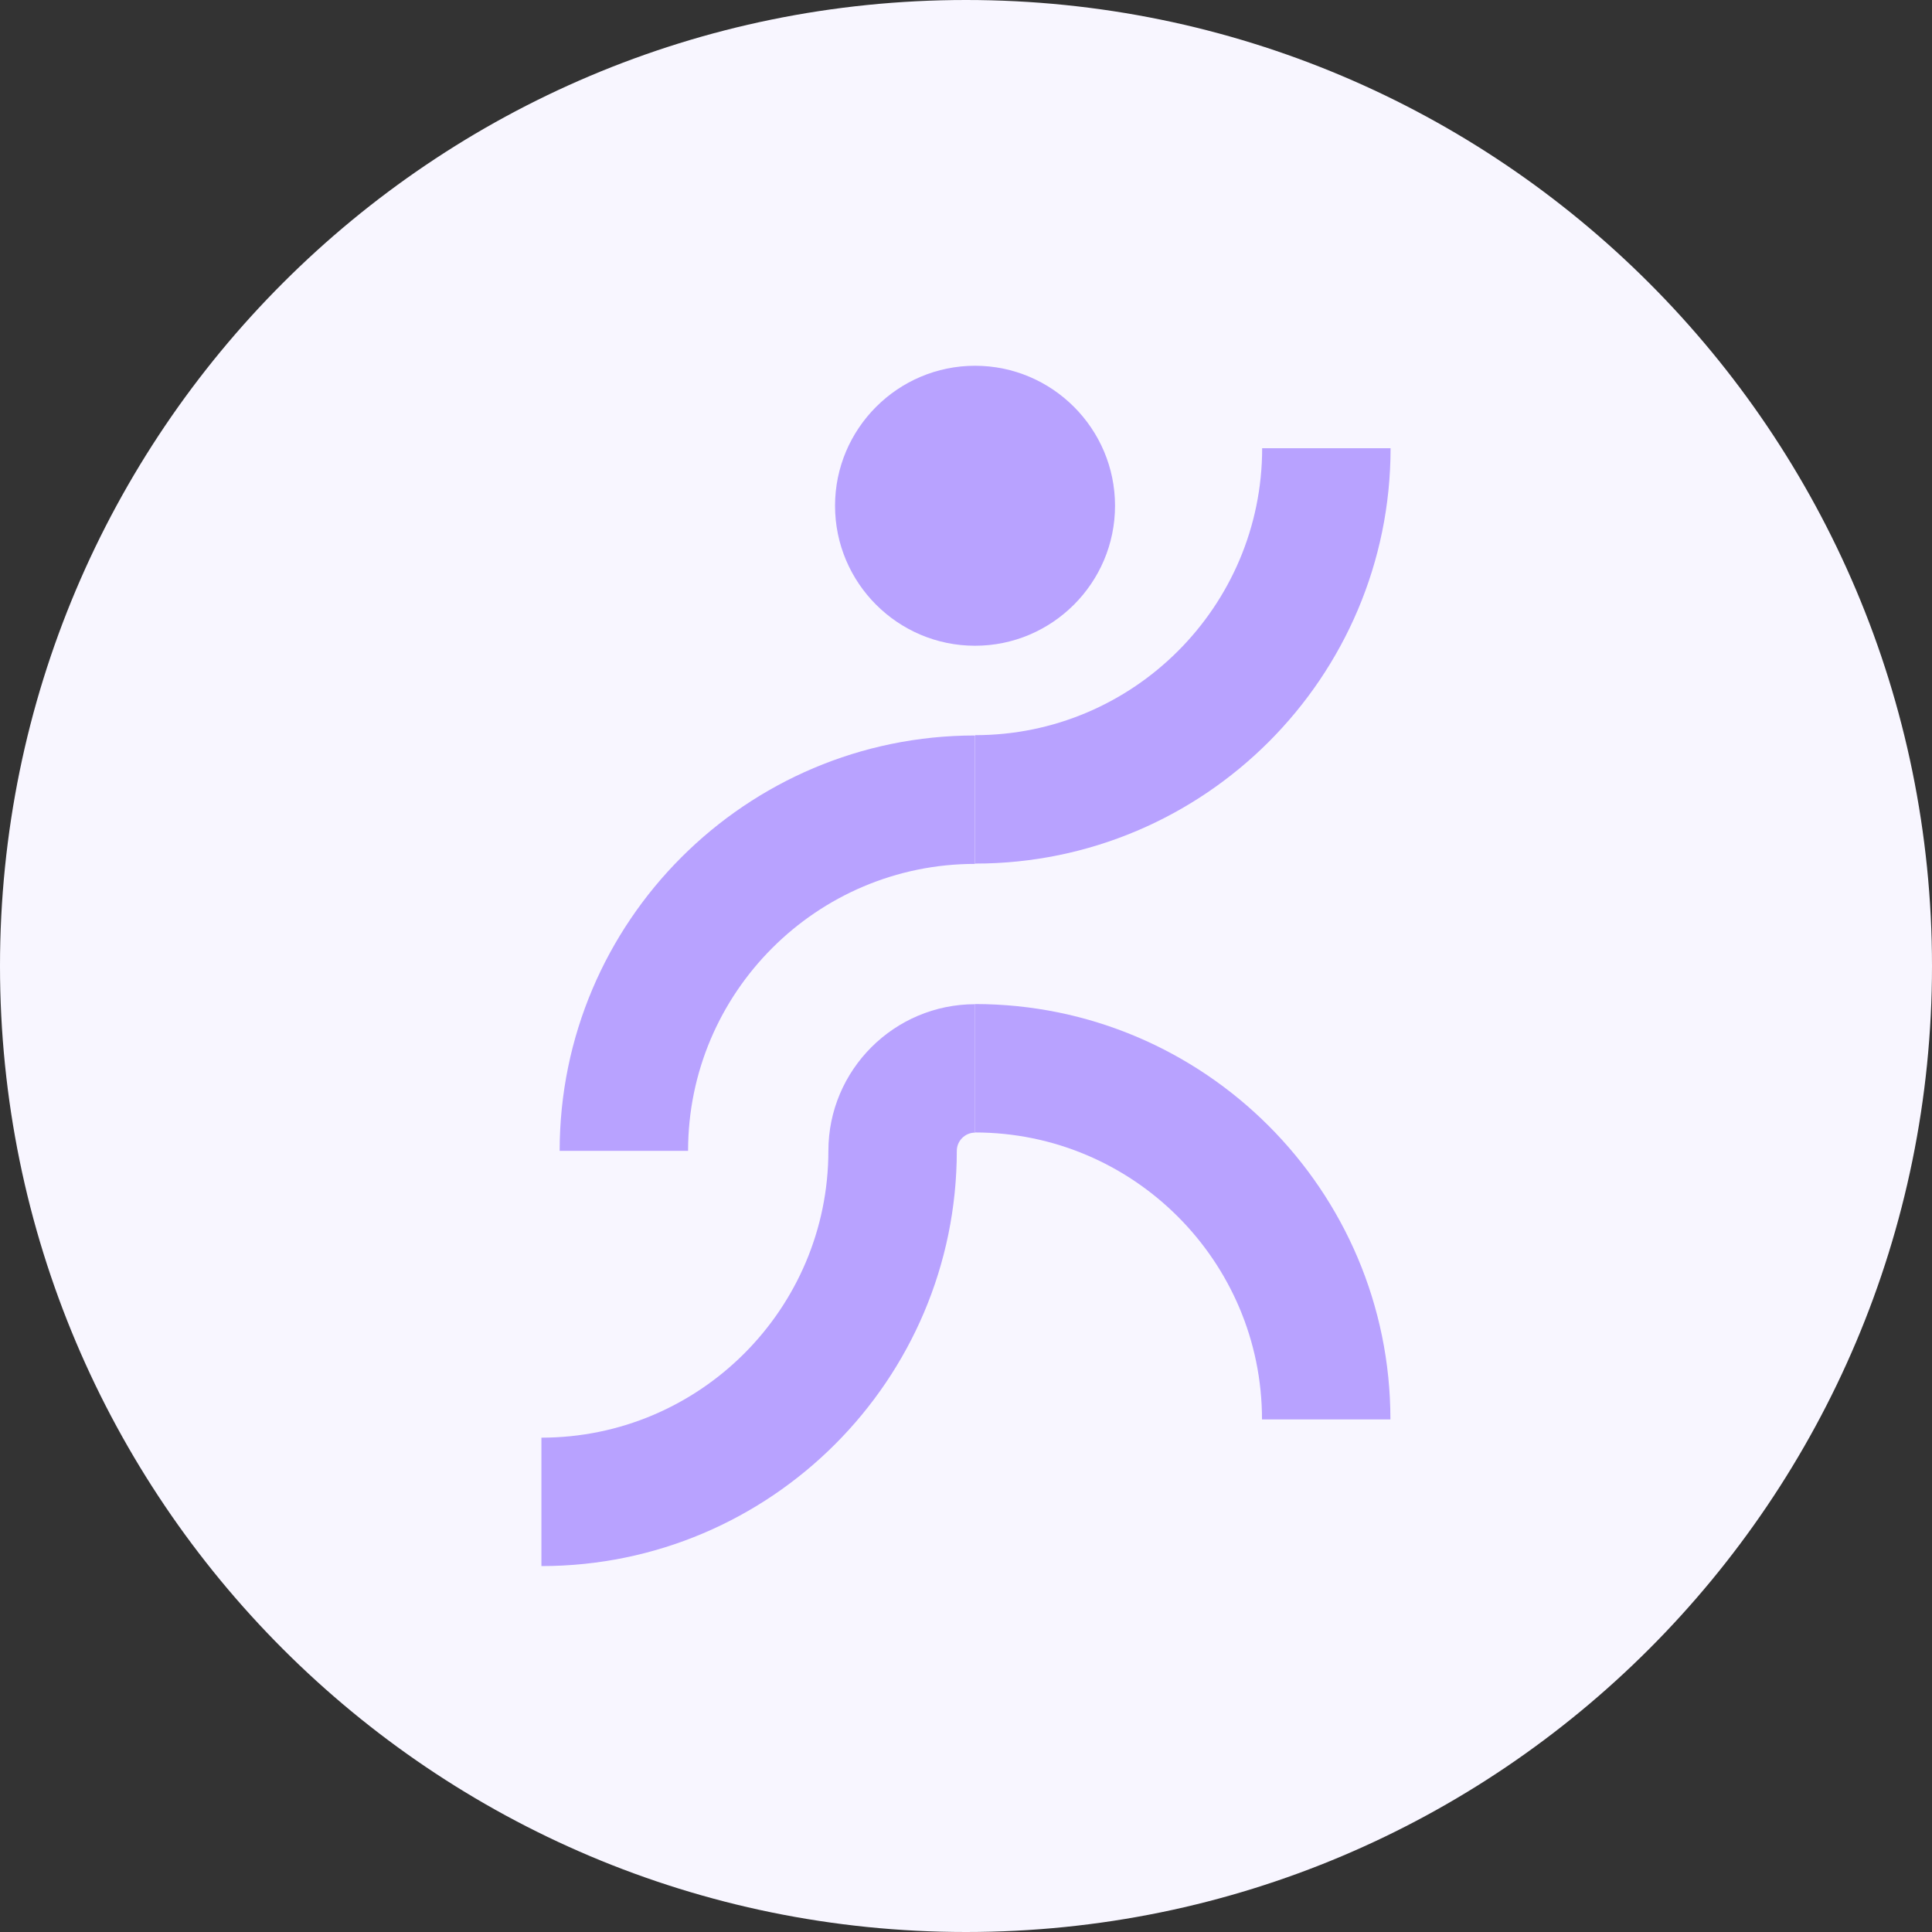 <?xml version="1.0" encoding="UTF-8"?>
<svg id="Calque_1" xmlns="http://www.w3.org/2000/svg" viewBox="0 0 121.86 121.86">
  <rect x="0" y="0" width="121.86" height="121.86" fill="#333333" stroke="none"/>
  <defs>
    <style>
      .cls-1 {
        fill: #b8a2ff;
      }

      .cls-2 {
        fill: #f8f6ff;
      }
    </style>
  </defs>
  <path class="cls-2" d="M60.93,0C27.28,0,0,27.28,0,60.93s27.28,60.93,60.93,60.93,60.93-27.28,60.93-60.93S94.58,0,60.93,0"/>
  <g>
    <path class="cls-1" d="M43.4,72.59h-8.1c0-14.45,11.75-26.2,26.2-26.2v8.1c-9.98,0-18.1,8.12-18.1,18.1Z"/>
    <path class="cls-1" d="M60.35,72.59h-8.1c0-5.1,4.15-9.25,9.25-9.25v8.1c-.63,0-1.15.52-1.15,1.15Z"/>
    <path class="cls-1" d="M34.15,98.78v-8.1c9.98,0,18.1-8.12,18.1-18.1h8.1c0,14.45-11.75,26.2-26.2,26.2Z"/>
    <path class="cls-1" d="M61.51,54.47v-8.1c9.98,0,18.1-8.12,18.1-18.1h8.1c0,14.45-11.75,26.2-26.2,26.2Z"/>
    <path class="cls-1" d="M87.7,89.53h-8.1c0-9.98-8.12-18.1-18.1-18.1v-8.1c14.45,0,26.2,11.75,26.2,26.2Z"/>
    <path class="cls-1" d="M52.67,31.9c0,4.87,3.96,8.83,8.83,8.83s8.83-3.97,8.83-8.83-3.96-8.83-8.83-8.83-8.83,3.97-8.83,8.83Z"/>
  </g>
</svg>
